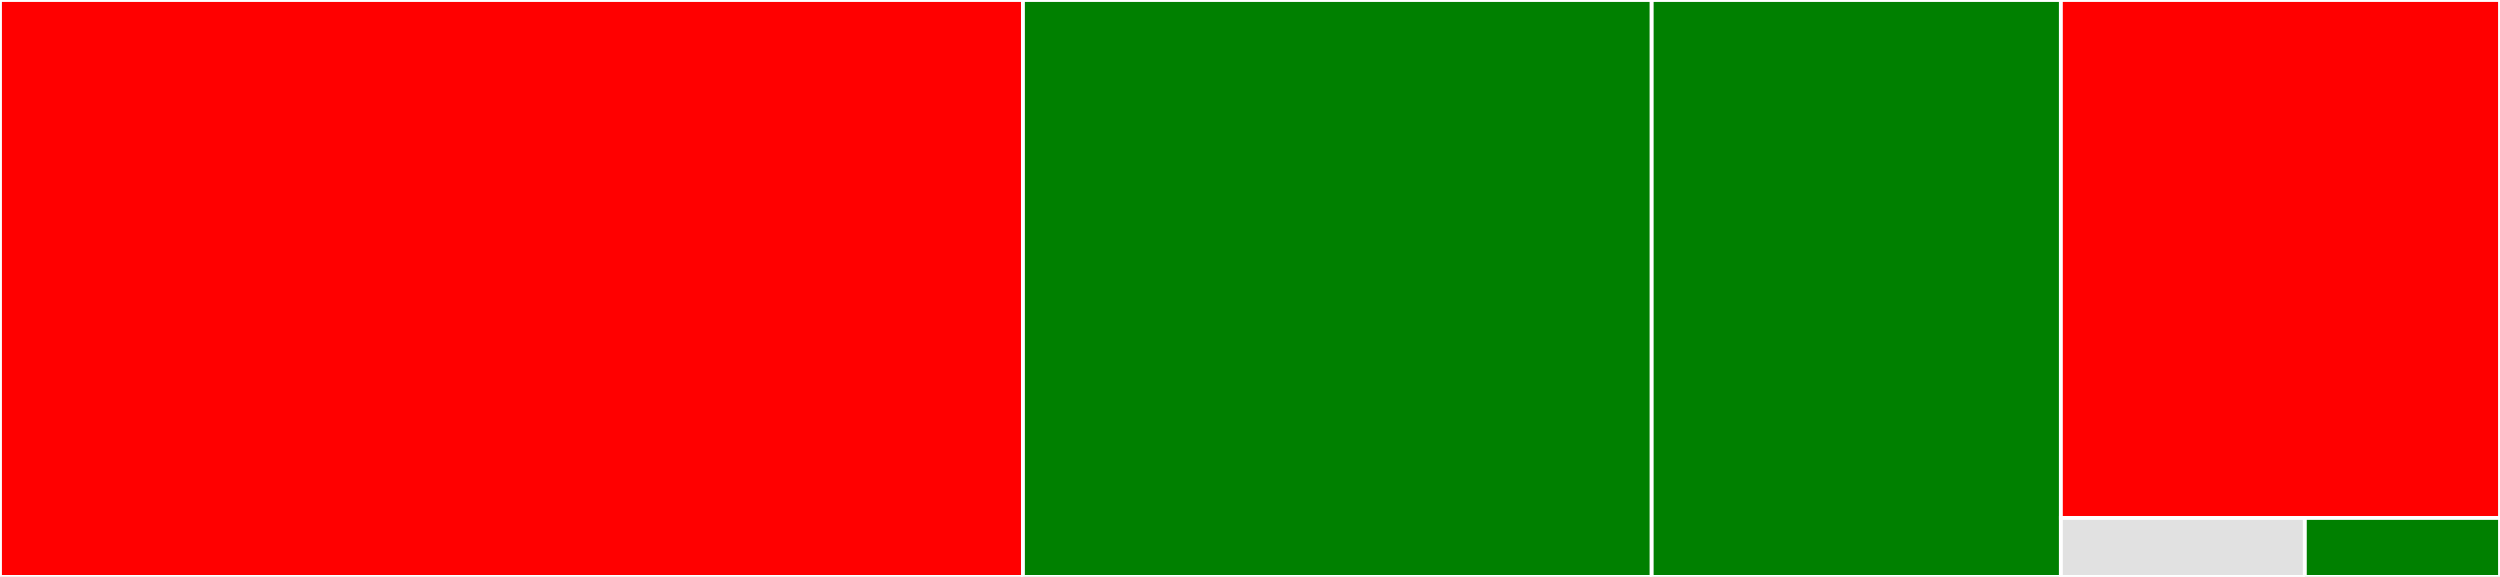 <svg baseProfile="full" width="650" height="150" viewBox="0 0 650 150" version="1.1"
xmlns="http://www.w3.org/2000/svg" xmlns:ev="http://www.w3.org/2001/xml-events"
xmlns:xlink="http://www.w3.org/1999/xlink">

<rect x="0" y="0" width="650" height="150" fill="#333333" stroke="none"/>

<style>rect.s{mask:url(#mask);}</style>
<defs>
  <pattern id="white" width="4" height="4" patternUnits="userSpaceOnUse" patternTransform="rotate(45)">
    <rect width="2" height="2" transform="translate(0,0)" fill="white"></rect>
  </pattern>
  <mask id="mask">
    <rect x="0" y="0" width="100%" height="100%" fill="url(#white)"></rect>
  </mask>
</defs>

<rect x="0" y="0" width="265.968" height="150.0" fill="red" stroke="white" stroke-width="1" class=" tooltipped" data-content="network.py"><title>network.py</title></rect>
<rect x="265.968" y="0" width="163.473" height="150.0" fill="green" stroke="white" stroke-width="1" class=" tooltipped" data-content="plot.py"><title>plot.py</title></rect>
<rect x="429.441" y="0" width="106.387" height="150.0" fill="green" stroke="white" stroke-width="1" class=" tooltipped" data-content="functional.py"><title>functional.py</title></rect>
<rect x="535.828" y="0" width="114.172" height="134.659" fill="red" stroke="white" stroke-width="1" class=" tooltipped" data-content="base.py"><title>base.py</title></rect>
<rect x="535.828" y="134.659" width="63.429" height="15.341" fill="#e1e1e1" stroke="white" stroke-width="1" class=" tooltipped" data-content="__init__.py"><title>__init__.py</title></rect>
<rect x="599.257" y="134.659" width="50.743" height="15.341" fill="green" stroke="white" stroke-width="1" class=" tooltipped" data-content="modifiers.py"><title>modifiers.py</title></rect>
</svg>